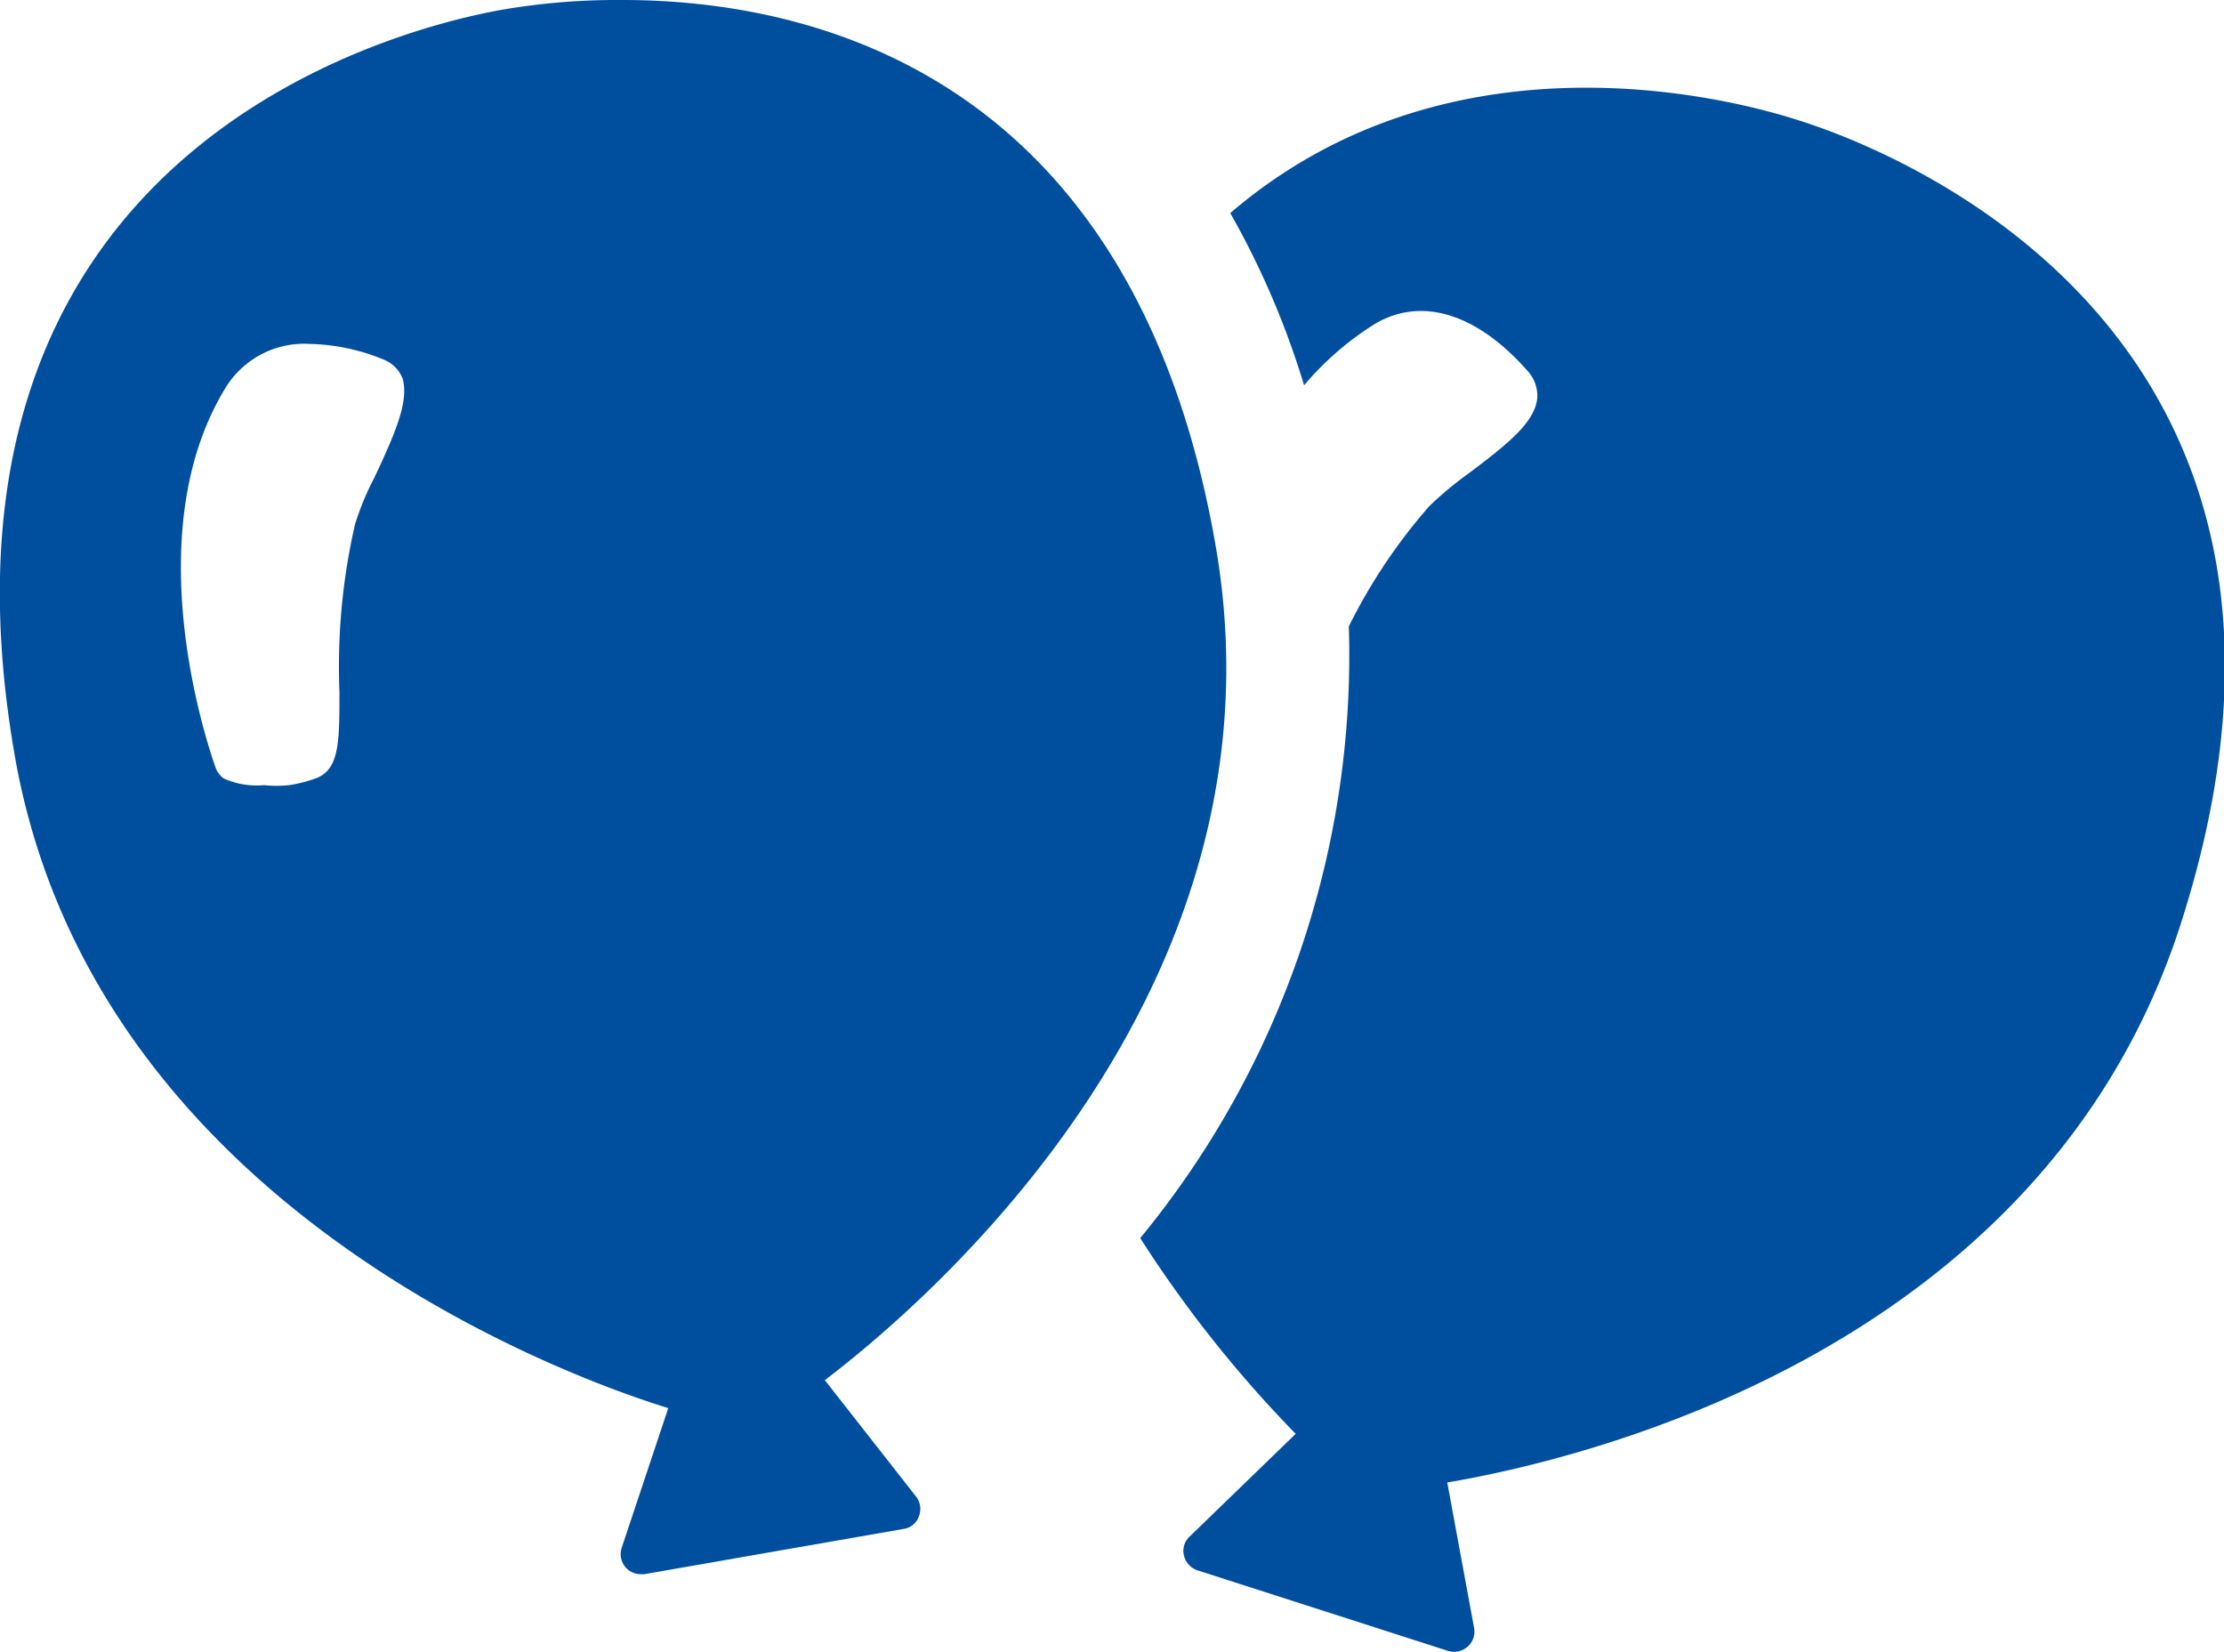 <svg xmlns="http://www.w3.org/2000/svg" viewBox="0 0 39.77 29.54"><defs><style>.cls-1{fill:#004f9f;}</style></defs><g id="Ebene_2" data-name="Ebene 2"><g id="Ebene_1-2" data-name="Ebene 1"><path class="cls-1" d="M32.19,2.16C30.93,1.75,25.92.45,22,3.81a15.1,15.1,0,0,1,1.32,3.08,5.38,5.38,0,0,1,1.27-1.1c.83-.49,1.83-.19,2.75.87a.66.66,0,0,1,.15.46c-.05.43-.49.79-1.22,1.34a6.3,6.3,0,0,0-.71.59,10,10,0,0,0-1.44,2.15,16.41,16.41,0,0,1-3.73,10.94,21.84,21.84,0,0,0,2.78,3.5l-1.89,1.83a.35.35,0,0,0-.11.34.37.37,0,0,0,.24.27l4.48,1.44a.37.37,0,0,0,.35-.07.36.36,0,0,0,.12-.34l-.48-2.6c2.35-.4,10.66-2.31,13.12-10C42.37,6,33.92,2.71,32.19,2.16Z"/><path class="cls-1" d="M21.74,9.77C20.27,1.27,14.46,0,11.13,0A12.25,12.25,0,0,0,9,.17C7.24.48-1.63,2.59.26,13.49c1.36,7.86,9.46,11,11.69,11.69l-.83,2.49a.36.36,0,0,0,.07.36.36.36,0,0,0,.27.12h.06l4.64-.81a.34.34,0,0,0,.27-.22.36.36,0,0,0-.05-.36l-1.63-2.08C16.64,23.24,23.11,17.68,21.74,9.77ZM6.7,8.53a5.08,5.08,0,0,0-.35.84,11.36,11.36,0,0,0-.28,3c0,.89,0,1.37-.4,1.54a2.44,2.44,0,0,1-.5.13,2.09,2.09,0,0,1-.45,0A1.44,1.44,0,0,1,4,13.92a.42.42,0,0,1-.14-.18c-.06-.17-1.48-4.1.17-6.8a1.65,1.65,0,0,1,1.51-.79,3.64,3.64,0,0,1,1.32.28.6.6,0,0,1,.34.34C7.31,7.17,7.09,7.7,6.7,8.53Z"/></g></g></svg>